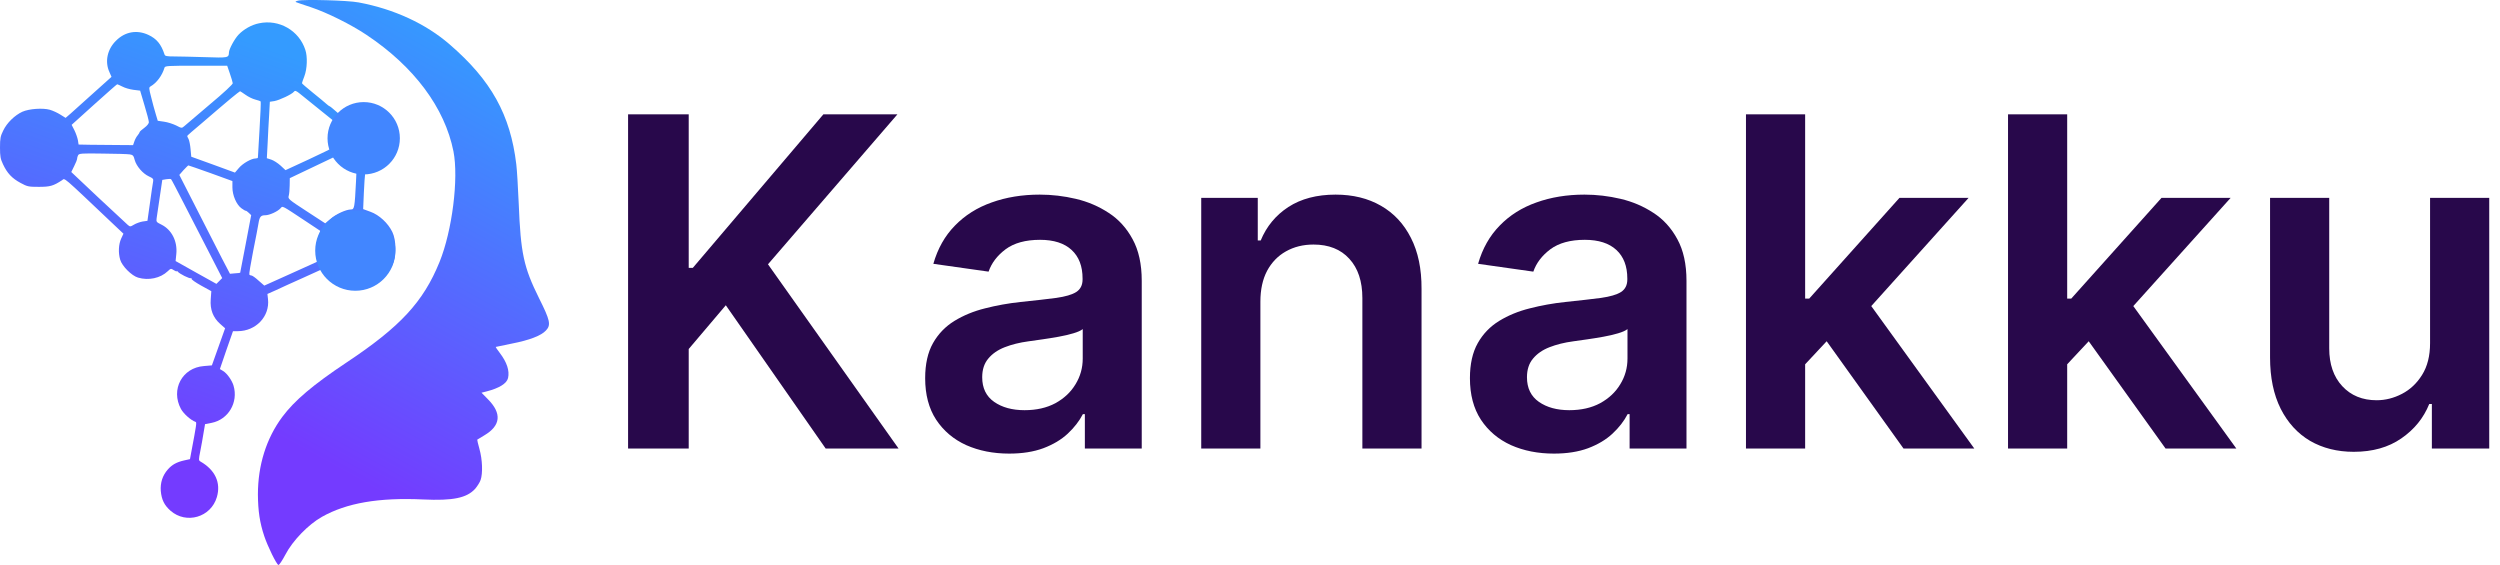 <svg width="177" height="40" viewBox="0 0 177 40" fill="none" xmlns="http://www.w3.org/2000/svg">
<path d="M21.092 0.048C20.927 0.09 20.886 0.131 20.968 0.155C21.034 0.188 21.51 0.344 22.027 0.516C23.16 0.894 24.859 1.739 25.95 2.47C29.323 4.718 31.49 7.632 32.105 10.717C32.483 12.638 32.015 16.339 31.12 18.547C29.971 21.37 28.355 23.126 24.538 25.662C22.15 27.254 20.854 28.354 19.984 29.519C18.851 31.046 18.26 32.941 18.26 35.01C18.268 36.175 18.392 37.012 18.712 37.964C18.95 38.678 19.573 39.958 19.713 39.999C19.762 40.016 19.984 39.688 20.205 39.269C20.714 38.284 21.83 37.135 22.79 36.594C24.538 35.609 26.82 35.215 29.963 35.362C32.072 35.461 33.049 35.256 33.64 34.608C33.788 34.435 33.968 34.156 34.026 33.984C34.19 33.516 34.157 32.539 33.944 31.784C33.845 31.431 33.779 31.136 33.788 31.128C33.804 31.12 34.026 30.98 34.288 30.824C35.454 30.135 35.544 29.273 34.543 28.264L34.091 27.804L34.444 27.714C35.339 27.484 35.88 27.156 35.971 26.762C36.086 26.245 35.889 25.646 35.38 24.981C35.207 24.759 35.084 24.57 35.101 24.562C35.117 24.554 35.634 24.447 36.25 24.324C37.472 24.086 38.318 23.766 38.654 23.397C39.024 23.003 38.95 22.683 38.162 21.107C37.079 18.924 36.865 17.939 36.726 14.419C36.676 13.27 36.603 12.014 36.553 11.628C36.135 8.132 34.781 5.687 31.843 3.151C30.152 1.682 27.895 0.639 25.392 0.172C24.629 0.024 21.51 -0.058 21.092 0.048Z" fill="url(#paint0_linear_17_7714)"/>
<path d="M18.342 1.649C17.809 1.756 17.259 2.068 16.89 2.454C16.602 2.757 16.209 3.488 16.209 3.717C16.2 4.095 16.151 4.103 14.518 4.046C13.664 4.021 12.68 3.996 12.327 3.996C11.793 3.996 11.678 3.972 11.646 3.849C11.408 3.127 11.088 2.741 10.505 2.47C9.692 2.092 8.847 2.24 8.207 2.889C7.591 3.496 7.411 4.374 7.747 5.104L7.895 5.441L6.623 6.582C5.925 7.214 5.195 7.87 4.998 8.042L4.645 8.346L4.276 8.116C4.071 7.985 3.734 7.829 3.529 7.772C3.028 7.632 2.068 7.698 1.584 7.911C1.05 8.157 0.492 8.691 0.23 9.241C0.033 9.635 0 9.799 0 10.439C0 11.063 0.033 11.251 0.213 11.629C0.509 12.261 0.845 12.622 1.453 12.95C1.937 13.213 2.019 13.229 2.749 13.229C3.545 13.229 3.775 13.164 4.391 12.761C4.62 12.614 4.292 12.335 8.018 15.864L8.74 16.545L8.576 16.898C8.396 17.3 8.363 17.899 8.511 18.391C8.642 18.843 9.323 19.524 9.774 19.655C10.521 19.877 11.358 19.696 11.875 19.204C12.089 18.999 12.105 18.999 12.31 19.13C12.425 19.204 12.515 19.237 12.515 19.204C12.515 19.163 12.548 19.179 12.581 19.228C12.688 19.376 13.435 19.754 13.525 19.696C13.566 19.672 13.582 19.68 13.558 19.729C13.525 19.778 13.837 19.992 14.231 20.213L14.961 20.615L14.92 21.19C14.863 21.92 15.084 22.486 15.593 22.938L15.938 23.241L15.47 24.555L15.002 25.868L14.436 25.917C12.893 26.032 12.072 27.583 12.811 28.953C13.008 29.306 13.517 29.758 13.853 29.873C13.935 29.897 13.902 30.111 13.55 31.974L13.451 32.507L13.041 32.597C12.499 32.72 12.179 32.901 11.883 33.237C11.506 33.664 11.342 34.181 11.383 34.756C11.44 35.38 11.629 35.765 12.072 36.159C13.188 37.136 14.937 36.627 15.355 35.191C15.65 34.181 15.24 33.279 14.198 32.679C14.058 32.597 14.058 32.556 14.181 31.941C14.255 31.58 14.354 31.005 14.411 30.652L14.518 30.029L14.986 29.938C16.168 29.7 16.881 28.494 16.537 27.312C16.43 26.935 16.069 26.426 15.79 26.262L15.568 26.13L16.028 24.784L16.496 23.447H16.832C18.121 23.447 19.114 22.396 18.974 21.173L18.933 20.812L19.524 20.55C19.844 20.394 20.706 20.008 21.436 19.68L22.774 19.073L23.135 19.483C23.34 19.704 23.71 19.992 23.98 20.123C24.399 20.345 24.538 20.369 25.195 20.369C25.868 20.369 25.991 20.345 26.483 20.098C27.042 19.828 27.583 19.319 27.485 19.163C27.452 19.113 27.46 19.097 27.509 19.122C27.559 19.154 27.682 18.99 27.788 18.744C28.067 18.129 28.067 17.021 27.78 16.43C27.477 15.798 26.845 15.215 26.229 14.994L25.712 14.805L25.761 13.648C25.827 12.261 25.876 11.875 25.991 11.875C26.196 11.875 26.935 11.457 27.181 11.202C27.55 10.825 27.715 10.373 27.715 9.766C27.706 8.65 26.82 7.772 25.687 7.772C25.318 7.772 24.842 7.903 24.703 8.042C24.645 8.1 24.456 8.182 24.735 8.059C24.817 8.01 24.834 8.026 24.793 8.092C24.752 8.149 24.678 8.174 24.612 8.149C24.555 8.125 24.481 8.141 24.456 8.182C24.366 8.338 24.202 8.264 23.8 7.895C23.57 7.69 23.365 7.525 23.34 7.525C23.316 7.525 23.201 7.443 23.086 7.337C22.979 7.238 22.552 6.885 22.134 6.549C21.715 6.212 21.379 5.917 21.379 5.892C21.379 5.868 21.453 5.638 21.551 5.392C21.748 4.875 21.781 4.013 21.617 3.529C21.174 2.158 19.754 1.346 18.342 1.649ZM16.274 5.203C16.381 5.515 16.471 5.818 16.479 5.892C16.488 5.966 15.839 6.573 14.854 7.394C13.952 8.157 13.139 8.847 13.041 8.937C12.868 9.085 12.86 9.085 12.466 8.88C12.245 8.773 11.867 8.65 11.621 8.617L11.169 8.551L11.022 8.059C10.94 7.788 10.792 7.255 10.702 6.877C10.538 6.253 10.538 6.188 10.652 6.122C11.088 5.876 11.481 5.351 11.646 4.793C11.687 4.661 11.867 4.653 13.886 4.653H16.085L16.274 5.203ZM8.666 6.13C8.847 6.229 9.2 6.327 9.454 6.36L9.922 6.417L10.226 7.443C10.398 8.01 10.538 8.543 10.538 8.642C10.546 8.74 10.423 8.896 10.217 9.052C10.037 9.183 9.889 9.315 9.889 9.347C9.889 9.38 9.824 9.487 9.75 9.577C9.668 9.667 9.561 9.864 9.512 10.012L9.421 10.275L8.322 10.267C7.714 10.258 6.845 10.25 6.393 10.25L5.564 10.234L5.515 9.922C5.482 9.749 5.375 9.438 5.269 9.224L5.072 8.839L6.664 7.402C7.542 6.614 8.273 5.966 8.297 5.966C8.322 5.966 8.486 6.04 8.666 6.13ZM22.692 7.813C23.299 8.297 23.816 8.715 23.833 8.732C23.857 8.748 23.825 8.896 23.759 9.068C23.701 9.232 23.652 9.602 23.652 9.881C23.652 10.168 23.619 10.422 23.562 10.463C23.513 10.496 22.741 10.874 21.847 11.292L20.213 12.047L19.869 11.727C19.672 11.547 19.376 11.358 19.204 11.301L18.892 11.202L18.95 10.119C18.974 9.528 19.023 8.633 19.056 8.125L19.105 7.205L19.426 7.156C19.787 7.09 20.657 6.68 20.804 6.5C20.895 6.393 20.952 6.409 21.247 6.647C21.428 6.795 22.085 7.32 22.692 7.813ZM17.374 6.705C17.563 6.844 17.875 7 18.072 7.049C18.268 7.099 18.441 7.156 18.457 7.189C18.474 7.214 18.441 8.108 18.375 9.167C18.318 10.226 18.268 11.12 18.26 11.153C18.26 11.194 18.186 11.219 18.096 11.219C17.801 11.219 17.193 11.563 16.914 11.892L16.635 12.22L15.084 11.653L13.541 11.095L13.492 10.562C13.467 10.267 13.402 9.946 13.352 9.848C13.295 9.749 13.254 9.651 13.254 9.626C13.254 9.602 13.722 9.191 14.305 8.707C14.879 8.223 15.421 7.755 15.511 7.673C15.839 7.378 16.955 6.459 16.996 6.459C17.013 6.459 17.185 6.573 17.374 6.705ZM9.192 10.931C9.405 10.964 9.463 11.021 9.536 11.325C9.659 11.768 10.111 12.294 10.546 12.491C10.833 12.622 10.874 12.671 10.841 12.852C10.817 12.967 10.718 13.639 10.62 14.354L10.439 15.634L10.094 15.683C9.914 15.716 9.635 15.814 9.487 15.905C9.225 16.061 9.208 16.061 9.044 15.921C8.831 15.741 5.047 12.195 5.047 12.179C5.047 12.171 5.137 11.982 5.252 11.76C5.367 11.539 5.458 11.301 5.458 11.243C5.458 11.178 5.49 11.063 5.531 10.989C5.597 10.866 5.778 10.849 7.279 10.874C8.19 10.882 9.06 10.907 9.192 10.931ZM24.547 11.53C24.678 11.621 24.9 11.727 25.023 11.76L25.253 11.818L25.203 12.893C25.113 14.674 25.088 14.829 24.858 14.829C24.506 14.829 23.783 15.158 23.406 15.494L23.028 15.814L21.707 14.953C20.419 14.116 20.378 14.075 20.443 13.861C20.476 13.738 20.509 13.41 20.509 13.131L20.517 12.614L22.241 11.793L23.964 10.972L24.128 11.161C24.218 11.268 24.407 11.432 24.547 11.53ZM14.92 12.261L16.455 12.819V13.27C16.455 13.828 16.742 14.493 17.095 14.747C17.234 14.846 17.366 14.928 17.39 14.92C17.423 14.912 17.522 14.977 17.612 15.068L17.784 15.232L17.398 17.267C17.185 18.383 17.005 19.31 17.005 19.31C16.996 19.319 16.832 19.343 16.635 19.352L16.282 19.384L15.724 18.317C15.421 17.727 14.616 16.159 13.935 14.813L12.696 12.384L12.991 12.047C13.164 11.867 13.312 11.711 13.336 11.711C13.361 11.711 14.066 11.957 14.92 12.261ZM12.983 14.337C13.435 15.215 14.239 16.783 14.772 17.817L15.732 19.688L15.527 19.893L15.322 20.098L13.878 19.294L12.433 18.482L12.483 17.981C12.573 17.078 12.154 16.258 11.416 15.896C11.079 15.732 11.055 15.708 11.088 15.461C11.112 15.314 11.211 14.641 11.309 13.968L11.49 12.737L11.777 12.688C11.933 12.663 12.089 12.663 12.113 12.688C12.146 12.712 12.532 13.459 12.983 14.337ZM21.666 15.675C22.208 16.028 22.659 16.331 22.667 16.34C22.684 16.356 22.634 16.537 22.561 16.75C22.462 17.029 22.438 17.333 22.462 17.825L22.495 18.514L20.607 19.368L18.712 20.221L18.309 19.869C18.096 19.672 17.866 19.507 17.809 19.507C17.743 19.507 17.678 19.475 17.653 19.442C17.628 19.401 17.751 18.654 17.924 17.776C18.104 16.898 18.268 16.02 18.301 15.814C18.375 15.347 18.465 15.24 18.777 15.24C19.073 15.24 19.655 14.977 19.861 14.747C20.025 14.567 19.902 14.509 21.666 15.675Z" fill="url(#paint1_linear_17_7714)"/>
<ellipse cx="25.75" cy="9.789" rx="2.561" ry="2.561" fill="#4286FF"/>
<ellipse cx="25.157" cy="17.746" rx="2.84" ry="2.84" fill="#4286FF"/>
<path d="M44.468 31.757V8.094H48.761V18.966H49.05L58.296 8.094H63.538L54.373 18.712L63.619 31.757H58.458L51.387 21.612L48.761 24.709V31.757H44.468Z" fill="#28084B"/>
<path d="M71.45 32.115C70.324 32.115 69.309 31.915 68.406 31.514C67.512 31.106 66.802 30.505 66.277 29.712C65.76 28.918 65.502 27.94 65.502 26.777C65.502 25.776 65.687 24.948 66.057 24.293C66.428 23.638 66.933 23.114 67.573 22.721C68.214 22.329 68.935 22.032 69.737 21.832C70.547 21.624 71.384 21.474 72.248 21.381C73.29 21.273 74.135 21.177 74.782 21.092C75.431 21 75.901 20.861 76.194 20.677C76.495 20.484 76.646 20.187 76.646 19.787V19.718C76.646 18.847 76.387 18.173 75.87 17.696C75.353 17.218 74.609 16.979 73.637 16.979C72.611 16.979 71.797 17.203 71.195 17.649C70.601 18.096 70.2 18.624 69.992 19.232L66.081 18.678C66.389 17.599 66.898 16.698 67.608 15.974C68.318 15.242 69.186 14.695 70.212 14.333C71.238 13.964 72.372 13.779 73.614 13.779C74.47 13.779 75.323 13.879 76.171 14.079C77.02 14.279 77.795 14.611 78.497 15.073C79.199 15.527 79.762 16.147 80.187 16.933C80.619 17.719 80.835 18.701 80.835 19.879V31.757H76.808V29.319H76.669C76.414 29.812 76.055 30.274 75.593 30.705C75.137 31.129 74.563 31.472 73.868 31.734C73.182 31.988 72.376 32.115 71.45 32.115ZM72.538 29.041C73.379 29.041 74.108 28.876 74.725 28.545C75.342 28.206 75.816 27.759 76.148 27.204C76.487 26.65 76.657 26.045 76.657 25.39V23.299C76.526 23.407 76.302 23.507 75.986 23.6C75.677 23.692 75.33 23.773 74.945 23.842C74.559 23.912 74.177 23.973 73.799 24.027C73.421 24.081 73.093 24.127 72.815 24.166C72.191 24.25 71.631 24.389 71.137 24.582C70.644 24.774 70.254 25.044 69.969 25.39C69.683 25.729 69.54 26.168 69.54 26.708C69.54 27.478 69.822 28.059 70.385 28.452C70.948 28.845 71.666 29.041 72.538 29.041Z" fill="#28084B"/>
<path d="M89.236 21.358V31.757H85.047V14.01H89.05V17.025H89.259C89.668 16.032 90.32 15.242 91.214 14.657C92.117 14.072 93.232 13.779 94.559 13.779C95.785 13.779 96.854 14.041 97.764 14.564C98.682 15.088 99.392 15.847 99.893 16.841C100.402 17.834 100.653 19.04 100.645 20.457V31.757H96.456V21.104C96.456 19.918 96.148 18.99 95.531 18.32C94.921 17.649 94.076 17.314 92.996 17.314C92.264 17.314 91.612 17.476 91.041 17.799C90.478 18.115 90.034 18.574 89.71 19.174C89.394 19.775 89.236 20.503 89.236 21.358Z" fill="#28084B"/>
<path d="M110.018 32.115C108.892 32.115 107.878 31.915 106.975 31.514C106.08 31.106 105.371 30.505 104.846 29.712C104.329 28.918 104.071 27.94 104.071 26.777C104.071 25.776 104.256 24.948 104.626 24.293C104.996 23.638 105.502 23.114 106.142 22.721C106.782 22.329 107.504 22.032 108.306 21.832C109.116 21.624 109.953 21.474 110.817 21.381C111.858 21.273 112.703 21.177 113.351 21.092C113.999 21 114.47 20.861 114.763 20.677C115.064 20.484 115.214 20.187 115.214 19.787V19.718C115.214 18.847 114.956 18.173 114.439 17.696C113.922 17.218 113.178 16.979 112.206 16.979C111.18 16.979 110.366 17.203 109.764 17.649C109.17 18.096 108.769 18.624 108.56 19.232L104.649 18.678C104.958 17.599 105.467 16.698 106.177 15.974C106.886 15.242 107.754 14.695 108.78 14.333C109.806 13.964 110.94 13.779 112.182 13.779C113.039 13.779 113.891 13.879 114.74 14.079C115.588 14.279 116.364 14.611 117.066 15.073C117.768 15.527 118.331 16.147 118.755 16.933C119.187 17.719 119.403 18.701 119.403 19.879V31.757H115.376V29.319H115.237C114.983 29.812 114.624 30.274 114.161 30.705C113.706 31.129 113.131 31.472 112.437 31.734C111.75 31.988 110.944 32.115 110.018 32.115ZM111.106 29.041C111.947 29.041 112.676 28.876 113.293 28.545C113.91 28.206 114.385 27.759 114.717 27.204C115.056 26.65 115.226 26.045 115.226 25.39V23.299C115.095 23.407 114.871 23.507 114.555 23.6C114.246 23.692 113.899 23.773 113.513 23.842C113.127 23.912 112.746 23.973 112.368 24.027C111.99 24.081 111.662 24.127 111.384 24.166C110.759 24.25 110.2 24.389 109.706 24.582C109.212 24.774 108.823 25.044 108.537 25.39C108.252 25.729 108.109 26.168 108.109 26.708C108.109 27.478 108.391 28.059 108.954 28.452C109.517 28.845 110.235 29.041 111.106 29.041Z" fill="#28084B"/>
<path d="M127.434 26.188L127.422 21.139H128.094L134.481 14.01H139.376L131.519 22.745H130.651L127.434 26.188ZM123.615 31.757V8.094H127.804V31.757H123.615ZM134.77 31.757L128.985 23.68L131.808 20.734L139.781 31.757H134.77Z" fill="#28084B"/>
<path d="M145.986 26.188L145.975 21.139H146.646L153.034 14.01H157.928L150.071 22.745H149.203L145.986 26.188ZM142.168 31.757V8.094H146.357V31.757H142.168ZM153.323 31.757L147.537 23.68L150.36 20.734L158.333 31.757H153.323Z" fill="#28084B"/>
<path d="M172.049 24.293V14.01H176.238V31.757H172.176V28.602H171.991C171.59 29.596 170.93 30.409 170.012 31.04C169.102 31.672 167.979 31.988 166.645 31.988C165.48 31.988 164.45 31.73 163.555 31.214C162.668 30.69 161.974 29.931 161.472 28.938C160.971 27.936 160.72 26.727 160.72 25.31V14.01H164.909V24.663C164.909 25.787 165.218 26.681 165.835 27.343C166.452 28.006 167.262 28.337 168.265 28.337C168.882 28.337 169.48 28.186 170.058 27.886C170.637 27.586 171.112 27.139 171.482 26.546C171.86 25.945 172.049 25.194 172.049 24.293Z" fill="#28084B"/>
<defs>
<linearGradient id="paint0_linear_17_7714" x1="23.413" y1="32.961" x2="38.628" y2="5.595" gradientUnits="userSpaceOnUse">
<stop stop-color="#743BFF"/>
<stop offset="1" stop-color="#349BFF"/>
</linearGradient>
<linearGradient id="paint1_linear_17_7714" x1="7" y1="30.49" x2="16.988" y2="2.659" gradientUnits="userSpaceOnUse">
<stop stop-color="#743BFF"/>
<stop offset="1" stop-color="#349BFF"/>
</linearGradient>
</defs>
</svg>
